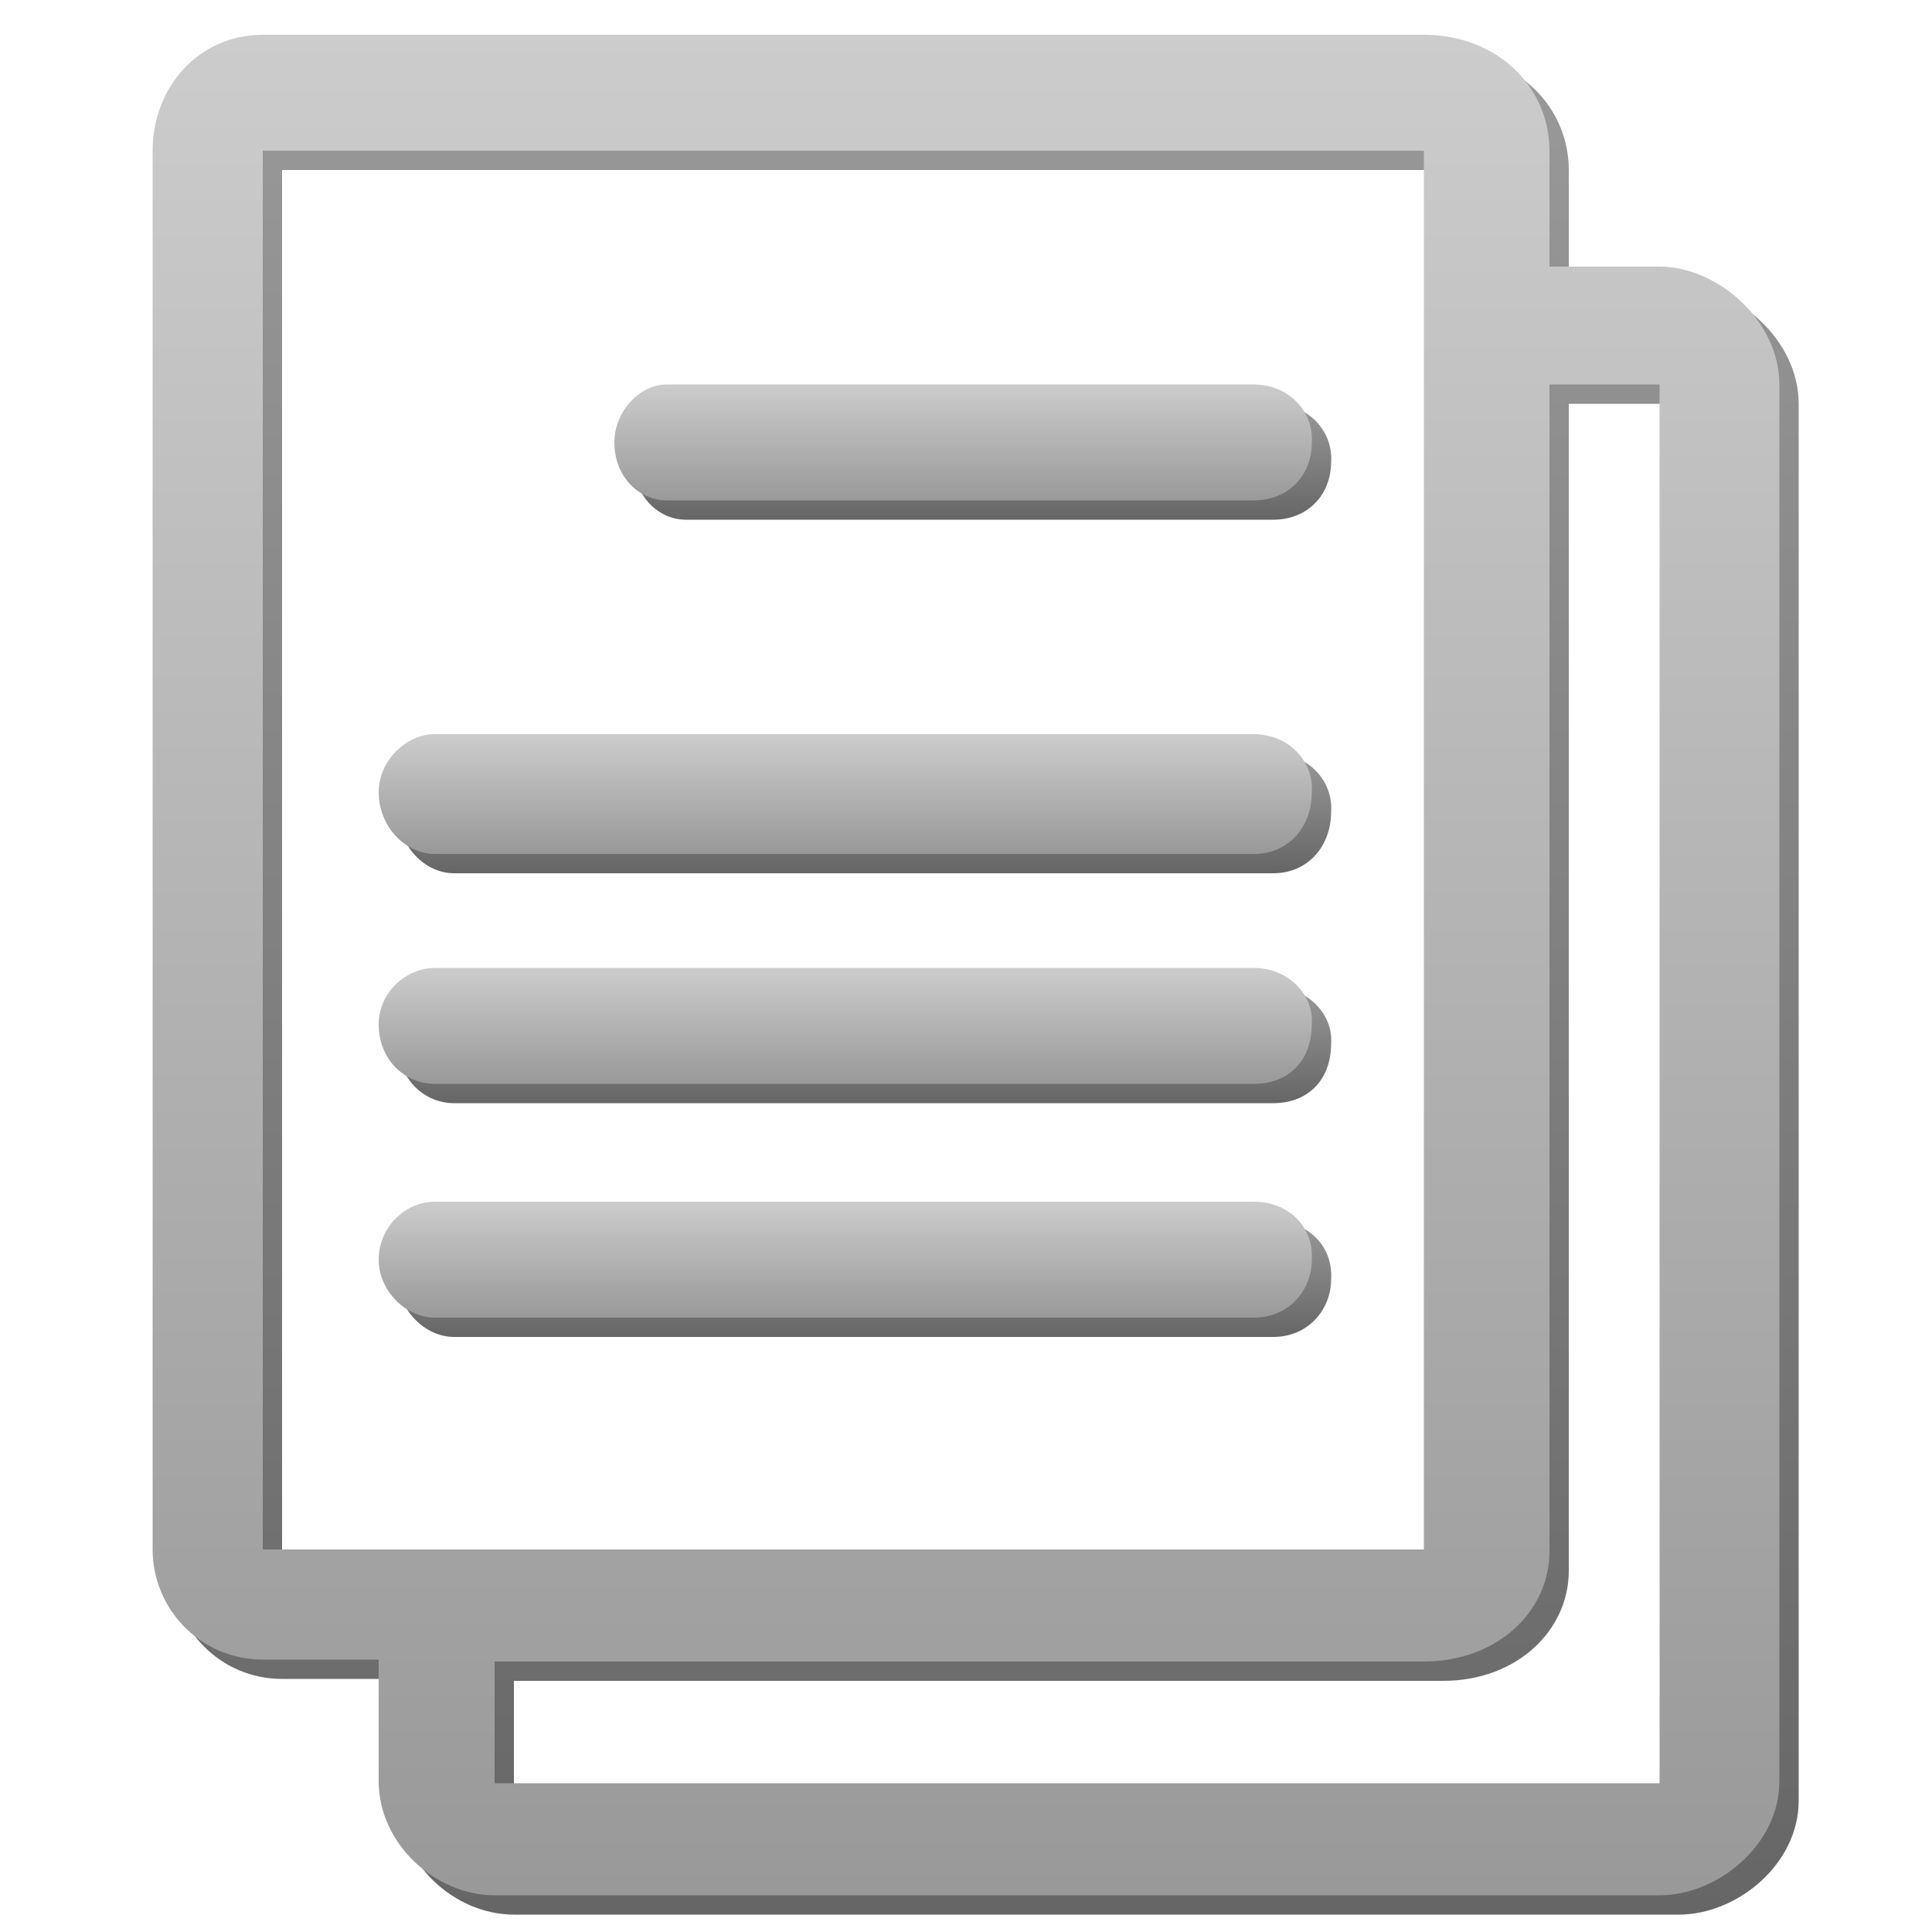 <?xml version="1.0" encoding="utf-8"?>
<!-- Generator: Adobe Illustrator 20.1.0, SVG Export Plug-In . SVG Version: 6.00 Build 0)  -->
<svg version="1.1" id="Layer_3" xmlns="http://www.w3.org/2000/svg" xmlns:xlink="http://www.w3.org/1999/xlink" x="0px" y="0px"
	 viewBox="0 0 100 100" style="enable-background:new 0 0 100 100;" xml:space="preserve">
<style type="text/css">
	.st0{fill:url(#SVGID_1_);}
	.st1{fill:url(#SVGID_2_);}
	.st2{fill:url(#SVGID_3_);}
	.st3{fill:url(#SVGID_4_);}
	.st4{fill:url(#SVGID_5_);}
	.st5{fill:url(#SVGID_6_);}
	.st6{fill:url(#SVGID_7_);}
	.st7{fill:url(#SVGID_8_);}
	.st8{fill:url(#SVGID_9_);}
	.st9{fill:url(#SVGID_10_);}
</style>
<g>
	<linearGradient id="SVGID_1_" gradientUnits="userSpaceOnUse" x1="51" y1="99.135" x2="51" y2="2.865">
		<stop  offset="0" style="stop-color:#666666"/>
		<stop  offset="1" style="stop-color:#999999"/>
	</linearGradient>
	<path class="st0" d="M86.9,14.8h-5.7v-6c0-3.3-2.7-6-6.5-6H14.6c-3.3,0-5.7,2.7-5.7,6v72.4c0,3.1,2.5,5.7,5.7,5.7h6v6.3
		c0,3.2,2.9,5.9,6,5.9h60.3c3,0,6.2-2.6,6.2-5.9V20.9C93.1,17.6,89.9,14.8,86.9,14.8z M14.6,81.3V8.8h60.1v72.4H14.6z M86.9,93.3
		H26.6V87h48.1c3.8,0,6.5-2.6,6.5-5.7V20.9h5.7V93.3z"/>
	<linearGradient id="SVGID_2_" gradientUnits="userSpaceOnUse" x1="50.88" y1="26.932" x2="50.88" y2="20.901">
		<stop  offset="0" style="stop-color:#666666"/>
		<stop  offset="1" style="stop-color:#999999"/>
	</linearGradient>
	<path class="st1" d="M65.9,20.9H35.5c-1.4,0-2.7,1.4-2.7,3c0,1.8,1.3,3,2.7,3h30.4c1.8,0,3-1.3,3-3C69,22.3,67.7,20.9,65.9,20.9z"
		/>
	<linearGradient id="SVGID_3_" gradientUnits="userSpaceOnUse" x1="44.794" y1="45.148" x2="44.794" y2="38.996">
		<stop  offset="0" style="stop-color:#666666"/>
		<stop  offset="1" style="stop-color:#999999"/>
	</linearGradient>
	<path class="st2" d="M65.9,39H23.5c-1.5,0-2.9,1.4-2.9,3c0,1.8,1.4,3.2,2.9,3.2h42.4c1.8,0,3-1.4,3-3.2C69,40.4,67.7,39,65.9,39z"
		/>
	<linearGradient id="SVGID_4_" gradientUnits="userSpaceOnUse" x1="44.794" y1="57.092" x2="44.794" y2="51.12">
		<stop  offset="0" style="stop-color:#666666"/>
		<stop  offset="1" style="stop-color:#999999"/>
	</linearGradient>
	<path class="st3" d="M65.9,51.1H23.5c-1.5,0-2.9,1.3-2.9,2.9c0,1.9,1.4,3.1,2.9,3.1h42.4c1.8,0,3-1.2,3-3.1
		C69,52.5,67.7,51.1,65.9,51.1z"/>
	<linearGradient id="SVGID_5_" gradientUnits="userSpaceOnUse" x1="44.794" y1="69.216" x2="44.794" y2="63.184">
		<stop  offset="0" style="stop-color:#666666"/>
		<stop  offset="1" style="stop-color:#999999"/>
	</linearGradient>
	<path class="st4" d="M65.9,63.2H23.5c-1.5,0-2.9,1.3-2.9,3c0,1.6,1.4,3,2.9,3h42.4c1.8,0,3-1.4,3-3C69,64.5,67.7,63.2,65.9,63.2z"
		/>
</g>
<g>
	<linearGradient id="SVGID_6_" gradientUnits="userSpaceOnUse" x1="50" y1="98.135" x2="50" y2="1.865">
		<stop  offset="0" style="stop-color:#999999"/>
		<stop  offset="1" style="stop-color:#CCCCCC"/>
	</linearGradient>
	<path class="st5" d="M85.9,13.8h-5.7v-6c0-3.3-2.7-6-6.5-6H13.6c-3.3,0-5.7,2.7-5.7,6v72.4c0,3.1,2.5,5.7,5.7,5.7h6v6.3
		c0,3.2,2.9,5.9,6,5.9h60.3c3,0,6.2-2.6,6.2-5.9V19.9C92.1,16.6,88.9,13.8,85.9,13.8z M13.6,80.3V7.8h60.1v72.4H13.6z M85.9,92.3
		H25.6V86h48.1c3.8,0,6.5-2.6,6.5-5.7V19.9h5.7V92.3z"/>
	<linearGradient id="SVGID_7_" gradientUnits="userSpaceOnUse" x1="49.88" y1="25.932" x2="49.88" y2="19.901">
		<stop  offset="0" style="stop-color:#999999"/>
		<stop  offset="1" style="stop-color:#CCCCCC"/>
	</linearGradient>
	<path class="st6" d="M64.9,19.9H34.5c-1.4,0-2.7,1.4-2.7,3c0,1.8,1.3,3,2.7,3h30.4c1.8,0,3-1.3,3-3C68,21.3,66.7,19.9,64.9,19.9z"
		/>
	<linearGradient id="SVGID_8_" gradientUnits="userSpaceOnUse" x1="43.794" y1="44.148" x2="43.794" y2="37.996">
		<stop  offset="0" style="stop-color:#999999"/>
		<stop  offset="1" style="stop-color:#CCCCCC"/>
	</linearGradient>
	<path class="st7" d="M64.9,38H22.5c-1.5,0-2.9,1.4-2.9,3c0,1.8,1.4,3.2,2.9,3.2h42.4c1.8,0,3-1.4,3-3.2C68,39.4,66.7,38,64.9,38z"
		/>
	<linearGradient id="SVGID_9_" gradientUnits="userSpaceOnUse" x1="43.794" y1="56.092" x2="43.794" y2="50.12">
		<stop  offset="0" style="stop-color:#999999"/>
		<stop  offset="1" style="stop-color:#CCCCCC"/>
	</linearGradient>
	<path class="st8" d="M64.9,50.1H22.5c-1.5,0-2.9,1.3-2.9,2.9c0,1.9,1.4,3.1,2.9,3.1h42.4c1.8,0,3-1.2,3-3.1
		C68,51.5,66.7,50.1,64.9,50.1z"/>
	<linearGradient id="SVGID_10_" gradientUnits="userSpaceOnUse" x1="43.794" y1="68.216" x2="43.794" y2="62.184">
		<stop  offset="0" style="stop-color:#999999"/>
		<stop  offset="1" style="stop-color:#CCCCCC"/>
	</linearGradient>
	<path class="st9" d="M64.9,62.2H22.5c-1.5,0-2.9,1.3-2.9,3c0,1.6,1.4,3,2.9,3h42.4c1.8,0,3-1.4,3-3C68,63.5,66.7,62.2,64.9,62.2z"
		/>
</g>
</svg>
